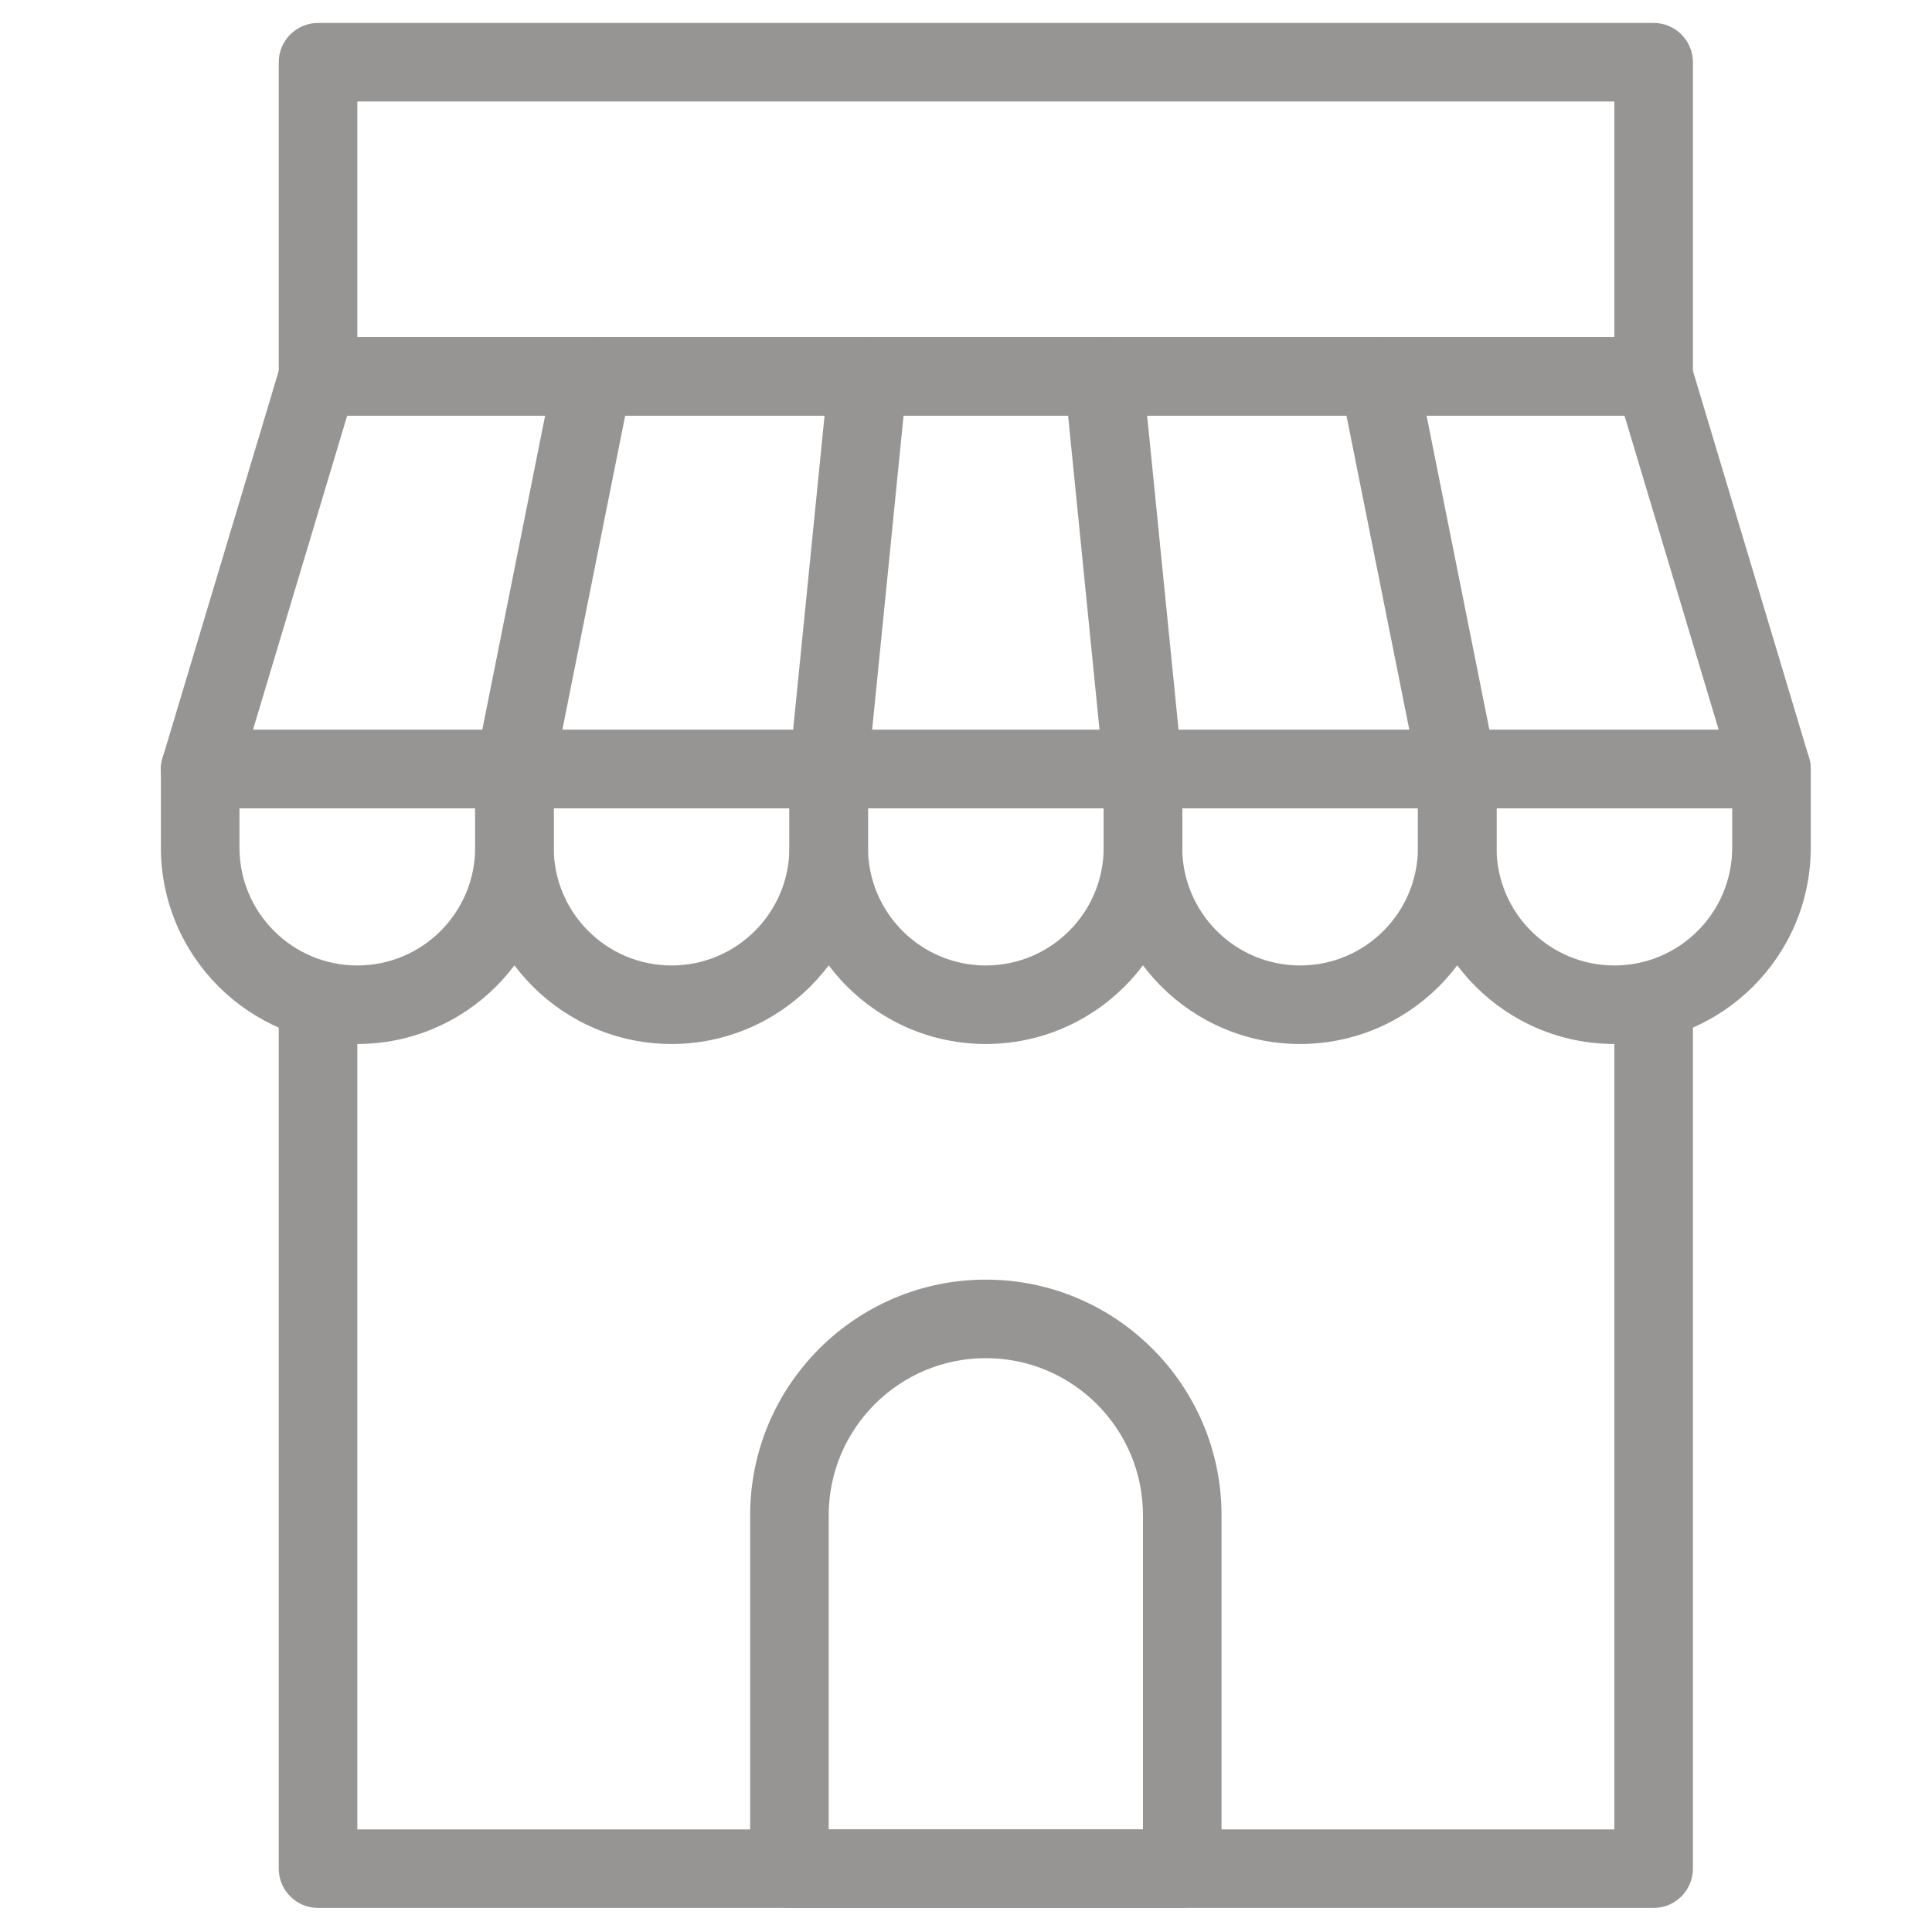 <?xml version="1.0" encoding="UTF-8"?>
<svg xmlns="http://www.w3.org/2000/svg" xmlns:xlink="http://www.w3.org/1999/xlink" width="375pt" height="375pt" viewBox="0 0 375 375" version="1.2">
<defs>
<filter id="alpha" filterUnits="objectBoundingBox" x="0%" y="0%" width="100%" height="100%">
  <feColorMatrix type="matrix" in="SourceGraphic" values="0 0 0 0 1 0 0 0 0 1 0 0 0 0 1 0 0 0 1 0"/>
</filter>
<mask id="mask0">
  <g filter="url(#alpha)">
<rect x="0" y="0" width="375" height="375" style="fill:rgb(0%,0%,0%);fill-opacity:0.729;stroke:none;"/>
  </g>
</mask>
<clipPath id="clip2">
  <path d="M 31 183 L 306 183 L 306 366.559 L 31 366.559 Z M 31 183 "/>
</clipPath>
<clipPath id="clip3">
  <path d="M 122 244 L 215 244 L 215 366.559 L 122 366.559 Z M 122 244 "/>
</clipPath>
<clipPath id="clip4">
  <path d="M 31 0.32 L 306 0.32 L 306 77 L 31 77 Z M 31 0.32 "/>
</clipPath>
<clipPath id="clip5">
  <path d="M 8 61 L 328.469 61 L 328.469 153 L 8 153 Z M 8 61 "/>
</clipPath>
<clipPath id="clip6">
  <path d="M 252 137 L 328.469 137 L 328.469 199 L 252 199 Z M 252 137 "/>
</clipPath>
<clipPath id="clip1">
  <rect x="0" y="0" width="329" height="367"/>
</clipPath>
<g id="surface5" clip-path="url(#clip1)">
<g clip-path="url(#clip2)" clip-rule="nonzero">
<path style=" stroke:none;fill-rule:nonzero;fill:rgb(43.919%,43.14%,42.349%);fill-opacity:1;" d="M 297.969 366.332 L 38.73 366.332 C 34.531 366.332 31.105 362.91 31.105 358.711 L 31.105 191.016 C 31.105 186.816 34.531 183.395 38.73 183.395 C 42.93 183.395 46.355 186.816 46.355 191.016 L 46.355 351.09 L 290.344 351.09 L 290.344 191.016 C 290.344 186.816 293.77 183.395 297.969 183.395 C 302.168 183.395 305.594 186.816 305.594 191.016 L 305.594 358.711 C 305.594 362.91 302.168 366.332 297.969 366.332 "/>
</g>
<g clip-path="url(#clip3)" clip-rule="nonzero">
<path style=" stroke:none;fill-rule:nonzero;fill:rgb(43.919%,43.14%,42.349%);fill-opacity:1;" d="M 137.852 351.09 L 198.848 351.09 L 198.848 290.109 C 198.848 273.285 185.18 259.617 168.352 259.617 C 151.523 259.617 137.852 273.285 137.852 290.109 Z M 206.473 366.332 L 130.227 366.332 C 126.027 366.332 122.602 362.91 122.602 358.711 L 122.602 290.109 C 122.602 264.887 143.121 244.375 168.352 244.375 C 193.578 244.375 214.098 264.887 214.098 290.109 L 214.098 358.711 C 214.098 362.91 210.672 366.332 206.473 366.332 "/>
</g>
<g clip-path="url(#clip4)" clip-rule="nonzero">
<path style=" stroke:none;fill-rule:nonzero;fill:rgb(43.919%,43.14%,42.349%);fill-opacity:1;" d="M 46.355 61.434 L 290.344 61.434 L 290.344 15.695 L 46.355 15.695 Z M 297.969 76.676 L 38.73 76.676 C 34.531 76.676 31.105 73.254 31.105 69.055 L 31.105 8.074 C 31.105 3.875 34.531 0.453 38.73 0.453 L 297.969 0.453 C 302.168 0.453 305.594 3.875 305.594 8.074 L 305.594 69.055 C 305.594 73.254 302.168 76.676 297.969 76.676 "/>
</g>
<g clip-path="url(#clip5)" clip-rule="nonzero">
<path style=" stroke:none;fill-rule:nonzero;fill:rgb(43.919%,43.14%,42.349%);fill-opacity:1;" d="M 26.102 137.656 L 310.598 137.656 L 292.312 76.676 L 44.391 76.676 Z M 320.844 152.902 L 15.855 152.902 C 13.445 152.902 11.18 151.77 9.75 149.836 C 8.289 147.902 7.844 145.398 8.559 143.105 L 31.434 66.883 C 32.387 63.637 35.363 61.434 38.73 61.434 L 297.969 61.434 C 301.336 61.434 304.312 63.637 305.266 66.883 L 328.141 143.105 C 328.824 145.398 328.41 147.902 326.949 149.836 C 325.52 151.77 323.258 152.902 320.844 152.902 "/>
</g>
<path style=" stroke:none;fill-rule:nonzero;fill:rgb(43.919%,43.14%,42.349%);fill-opacity:1;" d="M 23.48 152.902 L 23.48 160.523 C 23.48 173.148 33.727 183.395 46.355 183.395 C 58.984 183.395 69.23 173.148 69.23 160.523 L 69.23 152.902 Z M 46.355 198.637 C 25.328 198.637 8.23 181.547 8.23 160.523 L 8.23 145.281 C 8.23 141.082 11.656 137.656 15.855 137.656 L 76.855 137.656 C 81.055 137.656 84.477 141.082 84.477 145.281 L 84.477 160.523 C 84.477 181.547 67.383 198.637 46.355 198.637 "/>
<path style=" stroke:none;fill-rule:nonzero;fill:rgb(43.919%,43.14%,42.349%);fill-opacity:1;" d="M 84.477 152.902 L 84.477 160.523 C 84.477 173.148 94.723 183.395 107.352 183.395 C 119.98 183.395 130.227 173.148 130.227 160.523 L 130.227 152.902 Z M 107.352 198.637 C 86.324 198.637 69.23 181.547 69.23 160.523 L 69.23 145.281 C 69.23 141.082 72.652 137.656 76.855 137.656 L 137.852 137.656 C 142.051 137.656 145.477 141.082 145.477 145.281 L 145.477 160.523 C 145.477 181.547 128.379 198.637 107.352 198.637 "/>
<path style=" stroke:none;fill-rule:nonzero;fill:rgb(43.919%,43.14%,42.349%);fill-opacity:1;" d="M 145.477 152.902 L 145.477 160.523 C 145.477 173.148 155.723 183.395 168.352 183.395 C 180.977 183.395 191.223 173.148 191.223 160.523 L 191.223 152.902 Z M 168.352 198.637 C 147.324 198.637 130.227 181.547 130.227 160.523 L 130.227 145.281 C 130.227 141.082 133.652 137.656 137.852 137.656 L 198.848 137.656 C 203.047 137.656 206.473 141.082 206.473 145.281 L 206.473 160.523 C 206.473 181.547 189.379 198.637 168.352 198.637 "/>
<path style=" stroke:none;fill-rule:nonzero;fill:rgb(43.919%,43.14%,42.349%);fill-opacity:1;" d="M 206.473 152.902 L 206.473 160.523 C 206.473 173.148 216.719 183.395 229.348 183.395 C 241.977 183.395 252.223 173.148 252.223 160.523 L 252.223 152.902 Z M 229.348 198.637 C 208.32 198.637 191.223 181.547 191.223 160.523 L 191.223 145.281 C 191.223 141.082 194.648 137.656 198.848 137.656 L 259.848 137.656 C 264.047 137.656 267.473 141.082 267.473 145.281 L 267.473 160.523 C 267.473 181.547 250.375 198.637 229.348 198.637 "/>
<g clip-path="url(#clip6)" clip-rule="nonzero">
<path style=" stroke:none;fill-rule:nonzero;fill:rgb(43.919%,43.14%,42.349%);fill-opacity:1;" d="M 267.473 152.902 L 267.473 160.523 C 267.473 173.148 277.719 183.395 290.344 183.395 C 302.973 183.395 313.219 173.148 313.219 160.523 L 313.219 152.902 Z M 290.344 198.637 C 269.316 198.637 252.223 181.547 252.223 160.523 L 252.223 145.281 C 252.223 141.082 255.648 137.656 259.848 137.656 L 320.844 137.656 C 325.043 137.656 328.469 141.082 328.469 145.281 L 328.469 160.523 C 328.469 181.547 311.371 198.637 290.344 198.637 "/>
</g>
<path style=" stroke:none;fill-rule:nonzero;fill:rgb(43.919%,43.14%,42.349%);fill-opacity:1;" d="M 76.855 152.902 C 76.379 152.902 75.871 152.844 75.363 152.754 C 71.223 151.922 68.543 147.902 69.379 143.793 L 84.629 67.566 C 85.461 63.426 89.453 60.746 93.594 61.582 C 97.73 62.414 100.414 66.434 99.578 70.543 L 84.328 146.77 C 83.613 150.402 80.426 152.902 76.855 152.902 "/>
<path style=" stroke:none;fill-rule:nonzero;fill:rgb(43.919%,43.14%,42.349%);fill-opacity:1;" d="M 137.852 152.902 C 137.613 152.902 137.344 152.902 137.105 152.871 C 132.906 152.457 129.84 148.703 130.258 144.535 L 137.883 68.309 C 138.297 64.113 142.02 61.074 146.219 61.461 C 150.422 61.879 153.488 65.629 153.07 69.801 L 145.445 146.023 C 145.059 149.953 141.723 152.902 137.852 152.902 "/>
<path style=" stroke:none;fill-rule:nonzero;fill:rgb(43.919%,43.14%,42.349%);fill-opacity:1;" d="M 259.848 152.902 C 256.273 152.902 253.086 150.402 252.371 146.77 L 237.121 70.543 C 236.289 66.434 238.969 62.414 243.109 61.582 C 247.246 60.746 251.238 63.426 252.074 67.566 L 267.32 143.793 C 268.156 147.902 265.477 151.922 261.336 152.754 C 260.828 152.844 260.324 152.902 259.848 152.902 "/>
<path style=" stroke:none;fill-rule:nonzero;fill:rgb(43.919%,43.14%,42.349%);fill-opacity:1;" d="M 198.848 152.902 C 194.977 152.902 191.641 149.953 191.254 146.023 L 183.629 69.801 C 183.211 65.629 186.281 61.879 190.48 61.461 C 194.68 61.074 198.402 64.113 198.82 68.309 L 206.445 144.535 C 206.859 148.703 203.793 152.457 199.594 152.871 C 199.355 152.902 199.086 152.902 198.848 152.902 "/>
</g>
</defs>
<g id="surface1">
<use xlink:href="#surface5" transform="matrix(1,0,0,1,23,4)" mask="url(#mask0)"/>
</g>
</svg>
